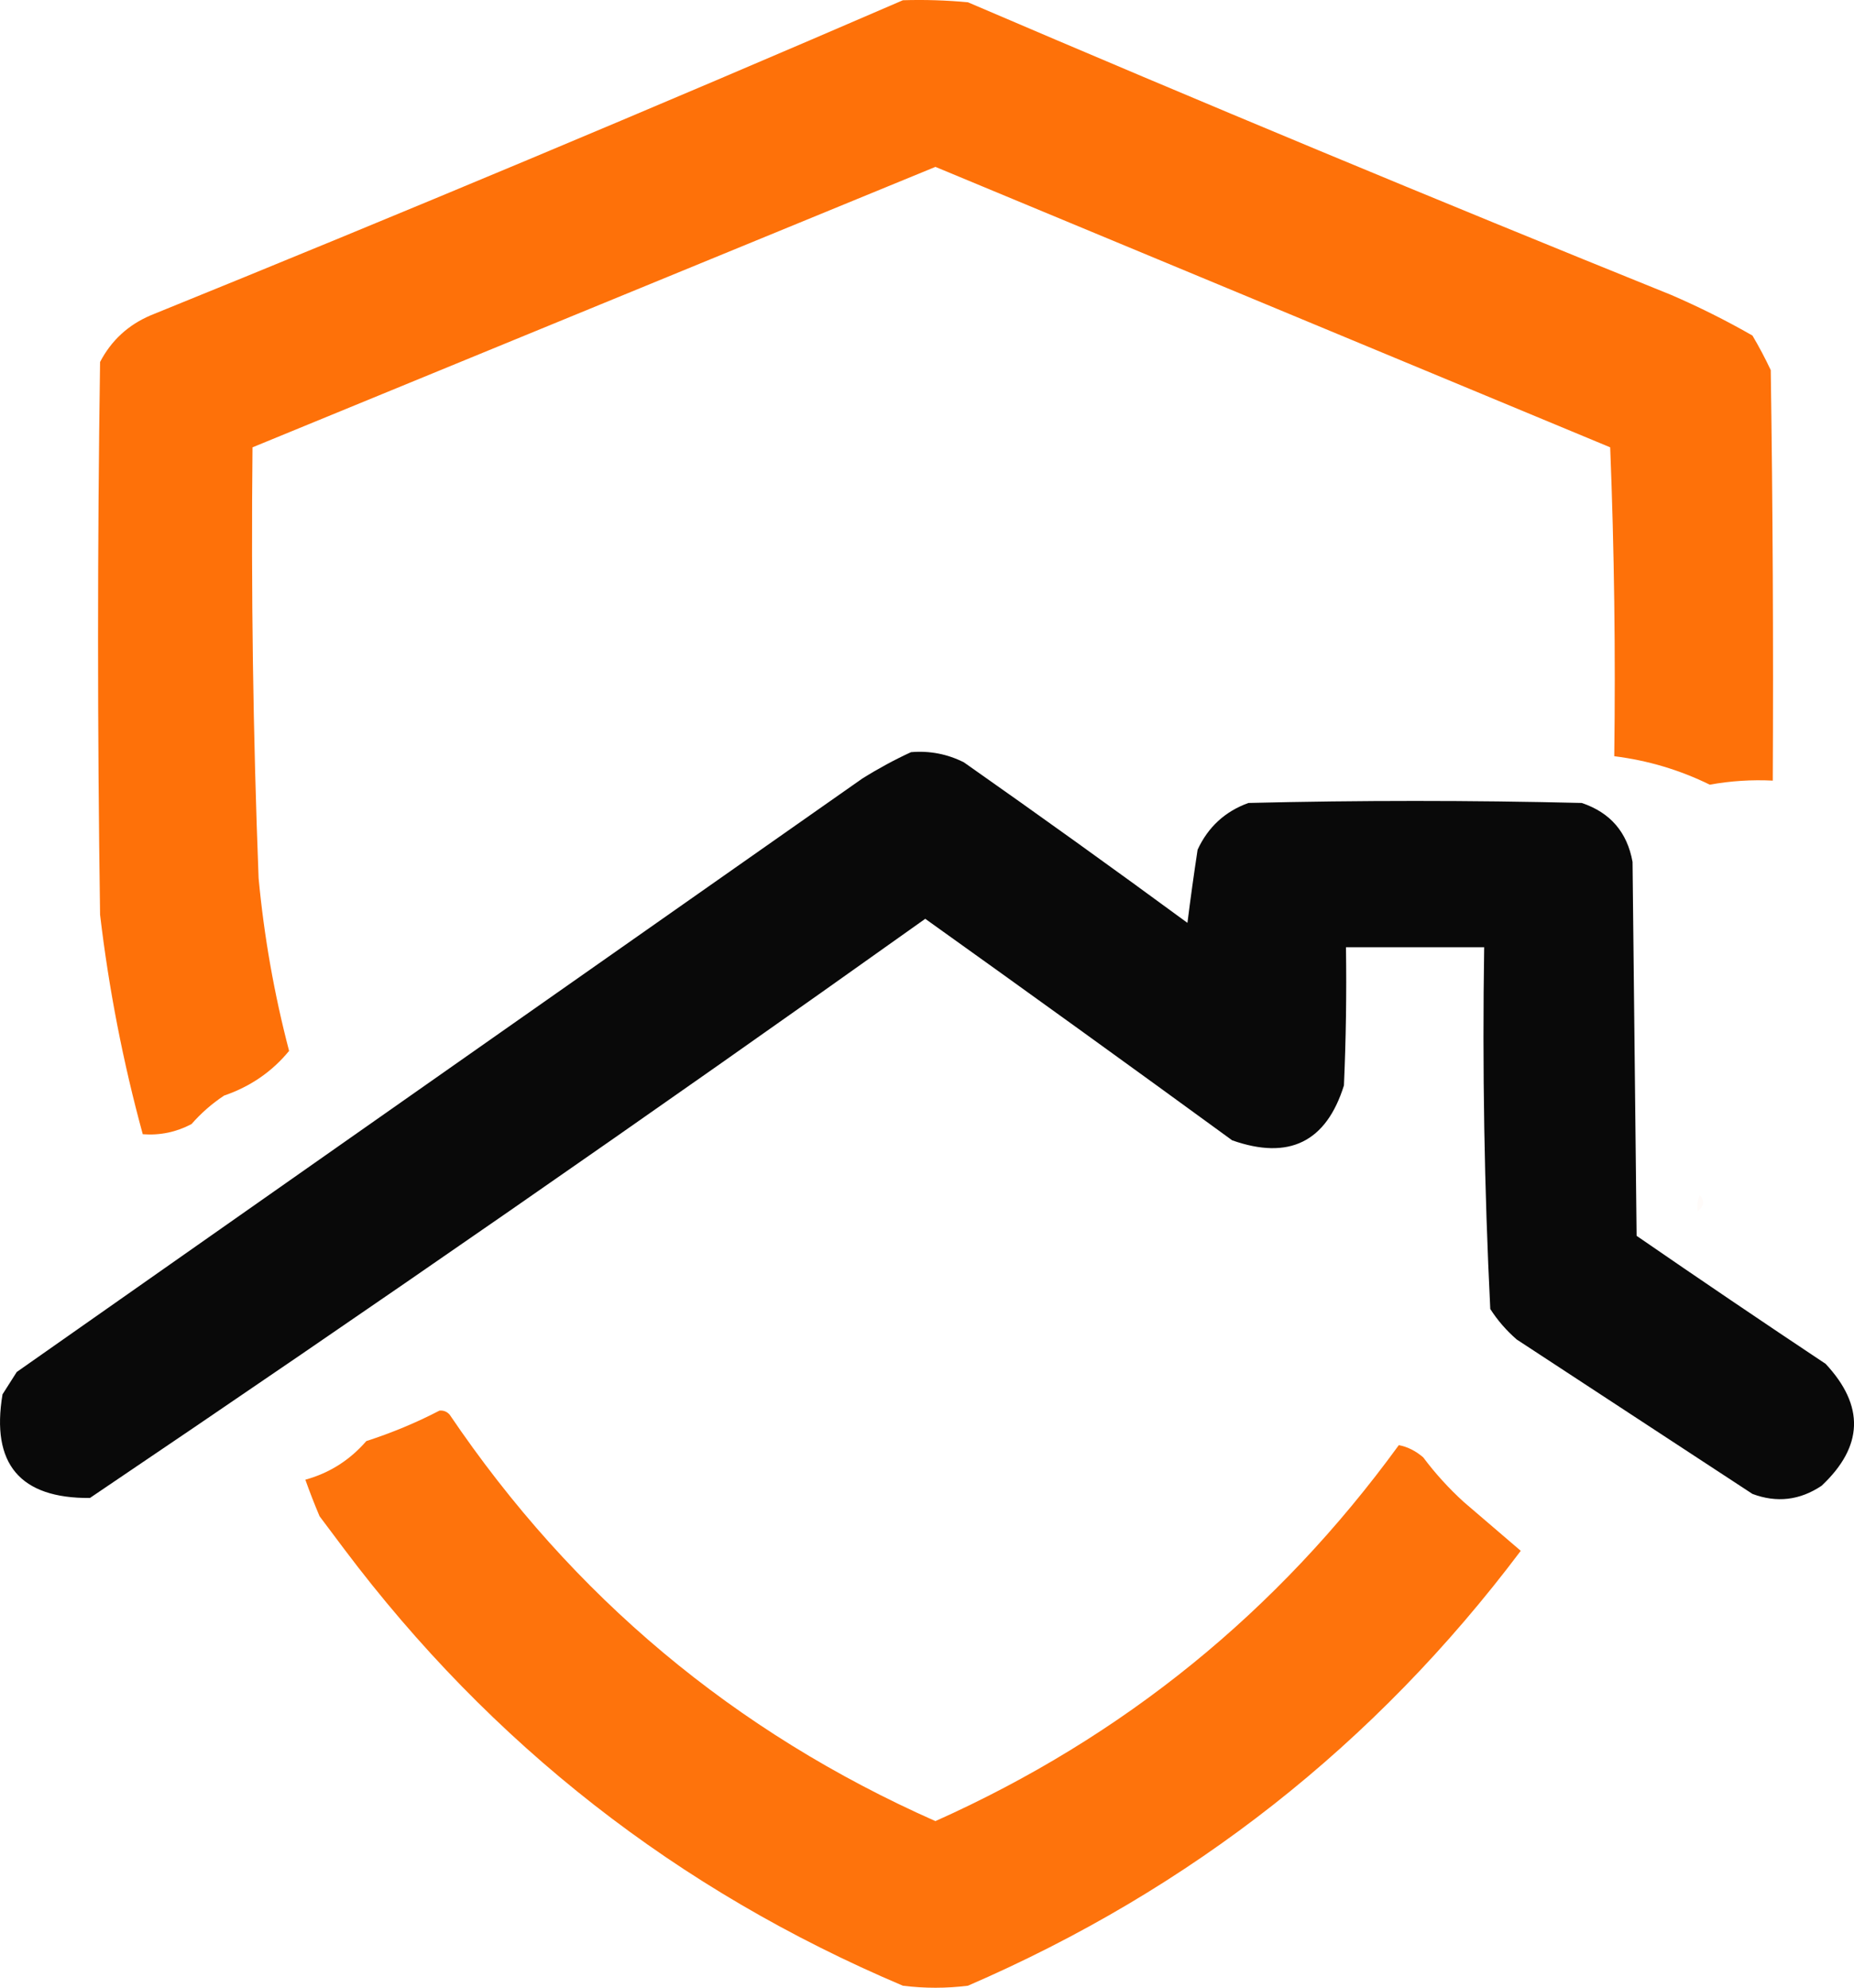 <svg xmlns="http://www.w3.org/2000/svg" xmlns:xlink="http://www.w3.org/1999/xlink" style="shape-rendering:geometricPrecision; text-rendering:geometricPrecision; image-rendering:optimizeQuality; fill-rule:evenodd; clip-rule:evenodd" viewBox="302.38 274.44 456.1 489.06"><g><path style="opacity:0.962" fill="#fe6c00" d="M 524.5,274.5 C 529.844,274.334 535.177,274.501 540.5,275C 597.822,299.56 655.488,323.56 713.5,347C 720.342,349.95 727.008,353.283 733.5,357C 735.127,359.754 736.627,362.588 738,365.5C 738.5,399.165 738.667,432.832 738.5,466.5C 733.283,466.242 728.116,466.575 723,467.5C 715.551,463.85 707.718,461.517 699.5,460.5C 699.833,435.158 699.5,409.825 698.5,384.5C 643.136,361.482 587.803,338.482 532.5,315.5C 476.538,338.477 420.538,361.477 364.5,384.5C 364.137,419.849 364.637,455.183 366,490.5C 367.342,504.874 369.842,519.041 373.5,533C 369.303,538.116 363.97,541.782 357.5,544C 354.537,545.961 351.871,548.294 349.5,551C 345.747,552.989 341.747,553.822 337.5,553.5C 332.655,535.775 329.155,517.775 327,499.5C 326.333,454.167 326.333,408.833 327,363.5C 329.767,358.191 333.933,354.358 339.5,352C 401.518,326.833 463.184,300.999 524.5,274.5 Z"></path></g><g><path style="opacity:0.963" fill="#000000" d="M 526.5,459.5 C 531.08,459.113 535.414,459.947 539.5,462C 557.973,474.973 576.306,488.14 594.5,501.5C 595.257,495.486 596.091,489.486 597,483.5C 599.586,477.912 603.753,474.079 609.5,472C 636.833,471.333 664.167,471.333 691.5,472C 698.517,474.352 702.684,479.185 704,486.5C 704.333,517.167 704.667,547.833 705,578.5C 720.414,589.124 735.914,599.624 751.5,610C 761.137,620.327 760.804,630.327 750.5,640C 745.145,643.575 739.478,644.242 733.5,642C 714.167,629.333 694.833,616.667 675.5,604C 672.96,601.795 670.793,599.295 669,596.5C 667.532,566.883 667.032,537.217 667.5,507.5C 656.167,507.5 644.833,507.5 633.5,507.5C 633.667,518.838 633.5,530.172 633,541.5C 628.644,555.428 619.477,559.928 605.5,555C 580.422,536.711 555.255,518.544 530,500.5C 462.076,548.875 393.576,596.375 324.5,643C 307.296,643.121 300.129,634.621 303,617.5C 304.167,615.667 305.333,613.833 306.5,612C 375.833,563.333 445.167,514.667 514.5,466C 518.434,463.536 522.434,461.369 526.5,459.5 Z"></path></g><g><path style="opacity:0.025" fill="#fe6c00" d="M 720.5,568.5 C 721.797,569.849 721.63,571.182 720,572.5C 719.805,571.181 719.972,569.847 720.5,568.5 Z"></path></g><g><path style="opacity:0.952" fill="#fe6c00" d="M 410.5,621.5 C 411.496,621.414 412.329,621.748 413,622.5C 443.268,667.268 483.101,700.602 532.5,722.5C 578.668,701.842 616.668,671.008 646.5,630C 648.631,630.398 650.631,631.398 652.5,633C 655.464,636.966 658.797,640.633 662.5,644C 667.116,647.941 671.783,651.941 676.5,656C 640.723,703.586 595.39,739.252 540.5,763C 535.167,763.667 529.833,763.667 524.5,763C 469.05,739.518 423.217,703.685 387,655.5C 385,652.833 383,650.167 381,647.5C 379.716,644.47 378.549,641.47 377.5,638.5C 383.412,636.872 388.412,633.705 392.5,629C 398.803,626.962 404.803,624.462 410.5,621.5 Z"></path></g></svg>